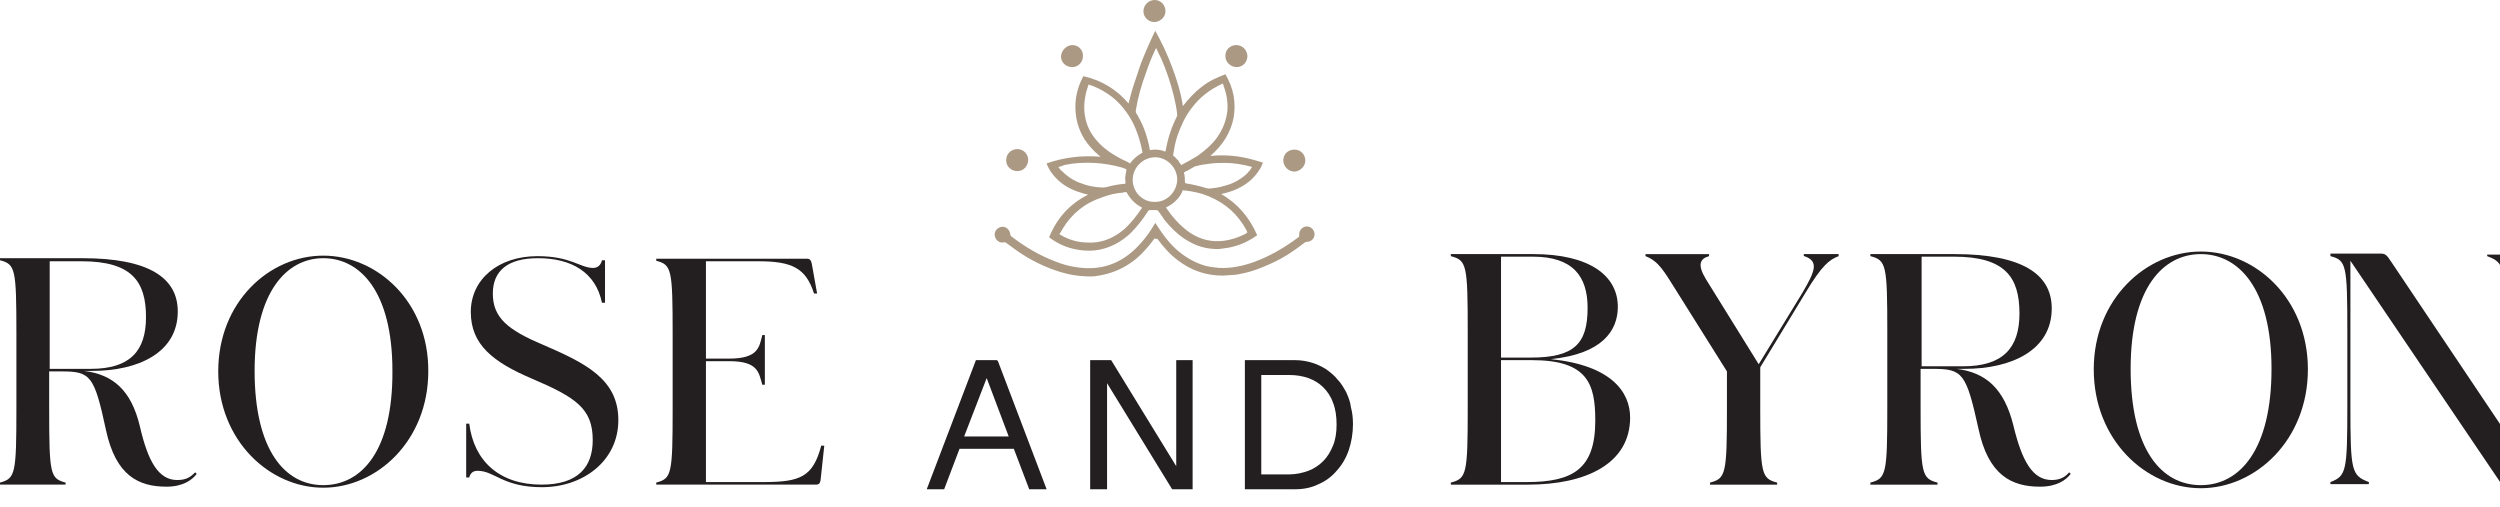 <svg xml:space="preserve" style="enable-background:new 0 0 488 99;" viewBox="0 0 488 99" y="0px" x="0px" xmlns:xlink="http://www.w3.org/1999/xlink" xmlns="http://www.w3.org/2000/svg" id="Layer_1" version="1.1">
<style type="text/css">
	.st0{fill:#231F20;}
	.st1{fill:#AB9984;}
</style>
<g>
	<path d="M302.7,70.1L302.7,70.1c10.1-1,13.1-5.6,13.1-10.2c0-6.2-5.7-10.3-16.5-10.3h-16.1V50
		c3.1,0.8,3.3,1.7,3.3,14.7v14.8c0,13-0.2,13.9-3.3,14.7v0.4h15.1c11.3,0,19.9-4.1,19.9-13.1C318.2,76.5,314.5,71.3,302.7,70.1z
		 M293,50.1h6.2c7.8,0,10.7,3.8,10.7,10c0,7-2.6,9.7-11.1,9.7H293V50.1z M298,94.1H293V70.3h6c10.9,0,12.4,4.6,12.4,11.8
		C311.4,91.5,307.1,94.1,298,94.1z" class="st0"></path>
	<path d="M352.2,50c3,1,2,3.1-0.4,7.2l-8.5,13.9l-10.3-16.6c-1.7-2.8-1.2-4,0.6-4.5v-0.4h-12.4V50
		c2.6,1,3.6,2.9,6.3,7.2l9.6,15.3v7c0,13-0.2,13.9-3.3,14.7v0.4h13.1v-0.4c-3.1-0.8-3.3-1.7-3.3-14.7v-7.8l8.8-14.5
		c3.3-5.5,4.7-6.5,6.5-7.2v-0.4h-6.8V50z" class="st0"></path>
	<path d="M400.5,93.7c-3.7,0-5.8-3.6-7.5-10.7c-1.8-7.2-5.4-10.3-11.1-11h1.6c9.1,0,17-3.6,17-11.8
		c0-6.7-5.8-10.6-19-10.6h-16.4V50c3.1,0.8,3.3,1.7,3.3,14.7v14.8c0,13-0.2,13.9-3.3,14.7v0.4h13.1v-0.4c-3.1-0.8-3.3-1.7-3.3-14.7
		V72h2.4c5.8,0,6.5,0.8,8.9,11.7c1.9,9,6.4,11.3,12,11.3c3.3,0,5.1-1.3,6-2.5l-0.3-0.3C403.2,93,402.3,93.7,400.5,93.7z M375.1,71.6
		V50.1h6.3c10,0,12.8,4,12.8,11.1c0,6.7-3.2,10.3-11,10.3H375.1z" class="st0"></path>
	<path d="M429.6,49.1c-10.6,0-20.9,9.2-20.9,23s10.2,23.2,20.9,23.2c10.7,0,20.9-9.4,20.9-23.2S440.3,49.1,429.6,49.1z
		 M429.6,94.7c-7.6,0-13.7-6.8-13.7-22.7s6.4-22.4,13.7-22.4c7.3,0,13.8,6.6,13.8,22.4S437.2,94.7,429.6,94.7z" class="st0"></path>
	<path d="M485.5,49.6V50c3.4,1.3,3.6,2.1,3.6,14.9v19.5l-22.2-33.1c-1.1-1.7-1.3-1.8-2.4-1.8h-9.6V50
		c3.1,0.8,3.3,1.7,3.3,14.7v14.5c0,12.8-0.2,13.7-3.3,14.9v0.4h7.5v-0.4c-3.4-1.3-3.6-2.1-3.6-14.9V50.9l29.7,43.9h1.3V65
		c0-12.8,0.2-13.7,3.3-14.9v-0.4H485.5z" class="st0"></path>
	<path d="M34.6,93.7c-3.6,0-5.7-3.5-7.3-10.5c-1.7-7.1-5.3-10.1-10.9-10.8H18c8.9,0,16.7-3.5,16.7-11.6
		c0-6.6-5.7-10.4-18.6-10.4H0v0.4c3,0.8,3.2,1.6,3.2,14.4v14.5C3.2,92.5,3,93.4,0,94.2v0.4h12.8v-0.4c-3-0.8-3.2-1.6-3.2-14.4v-7.3
		H12c5.7,0,6.4,0.8,8.7,11.5C22.6,92.8,27,95,32.5,95c3.2,0,5-1.3,5.9-2.5l-0.3-0.3C37.2,93.1,36.4,93.7,34.6,93.7z M9.7,72V51h6.2
		c9.8,0,12.6,3.9,12.6,10.9c0,6.6-3.1,10.1-10.8,10.1H9.7z" class="st0"></path>
	<path d="M63.1,49.9c-10.5,0-20.5,9-20.5,22.6c0,13.5,10,22.7,20.5,22.7c10.5,0,20.5-9.2,20.5-22.7
		C83.7,58.9,73.6,49.9,63.1,49.9z M63.1,94.7c-7.4,0-13.4-6.7-13.4-22.3c0-15.5,6.3-22,13.4-22c7.2,0,13.5,6.5,13.5,22
		C76.7,88,70.6,94.7,63.1,94.7z" class="st0"></path>
	<path d="M106,67.3c-6.9-2.9-9.8-5.3-9.8-10c0-4.5,3-6.9,8.8-6.9c6.6,0,11.3,2.8,12.5,8.7h0.6v-8.3h-0.6
		c-0.2,0.9-0.8,1.5-1.7,1.5c-2.6,0-4.3-2.3-10.9-2.3c-7.6,0-13,4.5-13,10.9c0,6.4,4.4,9.8,11.9,13c8.7,3.7,11.9,5.9,11.9,12
		c0,5.2-2.8,8.7-10,8.7c-8.2,0-13.2-4.6-14.1-11.9H91v10.5h0.6c0.2-0.8,0.7-1.3,1.6-1.3c3.4,0,4.9,3.2,12.6,3.2
		c8,0,14.9-5.1,14.9-13.1C120.7,74,114.3,70.9,106,67.3z" class="st0"></path>
	<path d="M149,94.1h-11.2V70.5h4.5c5.7,0,5.8,2.2,6.5,4.6h0.5v-9.7h-0.5c-0.6,2.4-0.8,4.6-6.5,4.6h-4.5V51H148
		c6.6,0,9.3,1.3,10.9,6.3h0.6l-1-5.6c-0.2-1.2-0.6-1.2-1.1-1.2h-29.3v0.4c3,0.8,3.2,1.6,3.2,14.4v14.5c0,12.8-0.2,13.6-3.2,14.4v0.4
		h31c0.6,0,1,0,1.1-1.1l0.7-6.5h-0.6C158.7,93.1,156.2,94.1,149,94.1z" class="st0"></path>
	<path d="M194.6,70.3h-4.1l-9.6,25.2h3.4l3-7.9h10.6l3,7.9h3.4l-9.5-25L194.6,70.3z M196.9,85.2h-8.7l4.4-11.4
		L196.9,85.2z" class="st0"></path>
	<polygon points="229.6,91 216.9,70.3 212.8,70.3 212.8,95.5 216.1,95.5 216.1,74.8 228.8,95.5 232.8,95.5 232.8,70.3 
		229.6,70.3" class="st0"></polygon>
	<path d="M262.8,76.6c-0.5-0.9-1-1.8-1.7-2.5c-0.6-0.8-1.4-1.4-2.2-2c-0.8-0.5-1.8-1-2.8-1.3c-1-0.3-2.1-0.5-3.3-0.5
		H243v25.2h9.8c1.7,0,3.2-0.3,4.6-1c1.4-0.6,2.6-1.5,3.6-2.7c1-1.1,1.8-2.5,2.3-4c0.5-1.5,0.8-3.2,0.8-5c0-1.1-0.1-2.2-0.4-3.3
		C263.6,78.5,263.2,77.5,262.8,76.6z M260.9,82.9c0,1.5-0.2,2.9-0.7,4.1c-0.5,1.2-1.1,2.2-1.9,3c-0.8,0.8-1.8,1.5-2.9,1.9
		c-1.1,0.4-2.4,0.7-3.7,0.7h-5.5V73.2h5.5c1.3,0,2.5,0.2,3.7,0.6c1.1,0.4,2.1,1,2.9,1.8s1.5,1.8,1.9,3
		C260.7,79.8,260.9,81.3,260.9,82.9z" class="st0"></path>
</g>
<g>
	<path d="M239.2,14.5c1.6,2.7,2.1,5.5,1.6,8.5c-0.6,3-2.2,5.4-4.5,7.4c0.2,0.1,0.3,0,0.4,0c1.2-0.1,2.4-0.1,3.6,0
		c1.5,0.1,2.9,0.4,4.4,0.8c0.6,0.2,1.1,0.3,1.7,0.5c0,0,0.1,0,0.1,0.1c-0.2,0.5-0.4,1-0.7,1.4c-0.9,1.4-2,2.4-3.4,3.2
		c-1.2,0.7-2.4,1.1-3.7,1.4c-0.1,0-0.2,0-0.3,0.1c3.3,1.9,5.5,4.6,7,8c-0.2,0.2-0.5,0.3-0.7,0.5c-1.6,1-3.3,1.7-5.2,2
		c-0.5,0.1-1,0.1-1.5,0.2c-2.5,0.1-4.7-0.6-6.8-2c-1.5-1-2.8-2.3-3.9-3.7c-0.4-0.6-0.8-1.2-1.2-1.7c-0.1-0.1-0.2-0.2-0.4-0.2
		c-0.4,0-0.9,0-1.4,0c0,0.1-0.1,0.1-0.2,0.2c-1,1.6-2.1,3-3.4,4.3c-1.5,1.4-3.1,2.4-5.1,3c-1.3,0.4-2.7,0.5-4,0.4
		c-2.5-0.2-4.7-1-6.7-2.5c0,0-0.1-0.1-0.1-0.1c1.5-3.7,4-6.5,7.6-8.3c-0.3-0.1-0.5-0.1-0.8-0.2c-1.8-0.5-3.4-1.2-4.8-2.4
		c-0.7-0.6-1.2-1.2-1.7-1.9c-0.3-0.5-0.6-1-0.8-1.6c3.4-1.2,6.9-1.6,10.5-1.3c-0.1-0.1-0.2-0.2-0.2-0.2c-1.1-0.9-2.1-2-2.9-3.2
		c-0.9-1.5-1.5-3.1-1.7-4.9c-0.3-2.6,0.2-5,1.4-7.3c0-0.1,0.1-0.1,0.1-0.1c0,0,0,0,0.1,0c3.5,0.8,6.4,2.6,8.7,5.3
		c0.3-1.2,0.6-2.4,1-3.6c0.4-1.2,0.8-2.4,1.2-3.6c0.4-1.2,0.9-2.3,1.4-3.5c0.5-1.1,1-2.3,1.6-3.5c1.3,2.3,2.4,4.7,3.3,7.1
		c0.9,2.4,1.7,4.9,2.1,7.6c1.1-1.4,2.3-2.7,3.6-3.7C236,15.8,237.6,15.1,239.2,14.5z M212.5,16.5c0,0.1-0.1,0.2-0.1,0.2
		c-0.1,0.5-0.3,0.9-0.4,1.4c-0.4,1.7-0.5,3.4-0.1,5.1c0.4,1.9,1.4,3.5,2.8,4.9c1.3,1.3,2.9,2.3,4.5,3.1c0.5,0.2,0.9,0.4,1.4,0.7
		c0.6-0.9,1.5-1.6,2.4-2.1c0-0.1,0-0.1,0-0.1c-0.4-2.2-1.1-4.3-2.1-6.2c-1.2-2.1-2.7-3.9-4.7-5.2C215,17.5,213.8,16.9,212.5,16.5z
		 M206.8,45.7c0.1,0.1,0.2,0.1,0.3,0.2c1.4,0.8,2.9,1.3,4.4,1.4c1.2,0.1,2.4,0.1,3.5-0.2c1.7-0.4,3.2-1.3,4.5-2.4
		c1.3-1.2,2.4-2.6,3.4-4.1c0,0,0-0.1,0-0.1c-1.4-0.7-2.3-1.7-3-3c-0.2,0-0.5,0-0.7,0.1c-1.4,0.1-2.7,0.4-4,0.9
		c-3.4,1.1-6,3.2-7.8,6.2C207.3,44.9,207.1,45.3,206.8,45.7z M225.7,9.4C225.7,9.4,225.7,9.4,225.7,9.4c-0.1,0.1-0.2,0.2-0.2,0.3
		c-0.7,1.5-1.3,3-1.8,4.5c-0.9,2.4-1.6,4.9-2,7.4c0,0.2,0,0.3,0.1,0.5c0.1,0.2,0.3,0.4,0.4,0.7c1.1,1.9,1.8,4,2.2,6.2
		c0,0.1,0,0.2,0.1,0.3c1-0.2,2-0.1,3,0.3c0,0,0-0.1,0-0.1c0-0.1,0.1-0.3,0.1-0.4c0.4-2.2,1.1-4.3,2.1-6.3c0-0.1,0.1-0.2,0.1-0.3
		c-0.1-1.3-0.4-2.6-0.7-3.9c-0.6-2.4-1.4-4.8-2.4-7.1C226.3,10.7,226,10.1,225.7,9.4z M243.5,45.4c-0.1-0.1-0.1-0.2-0.1-0.3
		c-1.7-3.2-4.1-5.4-7.5-6.8c-1.4-0.6-2.9-0.9-4.4-1.1c-0.2,0-0.4,0-0.6-0.1c-0.3,0.8-0.7,1.4-1.3,2c-0.6,0.6-1.2,1-2,1.4
		c0.1,0.1,0.1,0.2,0.2,0.3c0.3,0.4,0.5,0.7,0.8,1.1c1.1,1.4,2.3,2.6,3.8,3.6c2,1.3,4.2,1.8,6.5,1.5c1.5-0.2,3-0.7,4.3-1.4
		C243.3,45.5,243.4,45.4,243.5,45.4z M230.6,32.2c0.1,0,0.1,0,0.2-0.1c1-0.5,2-1.1,3-1.7c1.4-1,2.8-2.2,3.8-3.6
		c1.1-1.6,1.8-3.3,2-5.3c0.1-1.7-0.2-3.3-0.8-4.9c0-0.1-0.1-0.2-0.1-0.3c-0.1,0-0.1,0.1-0.2,0.1c-2.4,1.1-4.3,2.6-5.9,4.7
		c-1.3,1.7-2.1,3.5-2.8,5.5c-0.4,1.2-0.6,2.4-0.8,3.6c0,0.1,0,0.2,0.1,0.3c0,0,0.1,0,0.1,0c0.3,0.3,0.5,0.6,0.8,0.8
		C230.1,31.6,230.3,31.9,230.6,32.2z M225.4,39.4c2.2,0.1,4.3-1.8,4.4-4.3c0-2.4-2-4.4-4.3-4.4c-2.4,0-4.4,2-4.4,4.4
		C221.1,37.6,223.2,39.5,225.4,39.4z M206.6,32.6c0.2,0.3,0.4,0.6,0.7,0.8c1.1,1.1,2.3,1.9,3.8,2.4c1.2,0.5,2.5,0.7,3.9,0.8
		c0.4,0,0.7,0,1.1-0.1c1-0.3,2.1-0.5,3.2-0.6c0.1,0,0.3,0,0.4-0.1c-0.1-1.2-0.1-1.2,0.2-2.7c0,0-0.1,0-0.1-0.1
		c-0.3-0.1-0.5-0.2-0.8-0.3c-1.8-0.5-3.6-0.8-5.4-0.9c-1.9-0.1-3.9,0-5.8,0.4C207.4,32.4,207,32.5,206.6,32.6z M244.4,32.6
		c-0.1,0-0.2-0.1-0.3-0.1c-1.6-0.4-3.3-0.7-4.9-0.7c-1.1,0-2.3,0-3.4,0.2c-0.8,0.1-1.5,0.2-2.2,0.4c-0.1,0-0.3,0.1-0.4,0.1
		c-0.5,0.3-0.9,0.5-1.4,0.8c-0.2,0.1-0.5,0.2-0.7,0.4c0.2,0.7,0.2,1.3,0.2,2c0.1,0,0.1,0,0.2,0.1c1.3,0.2,2.6,0.5,3.9,0.9
		c0.3,0.1,0.5,0.1,0.8,0.1c0.9-0.1,1.8-0.2,2.7-0.5c1.7-0.4,3.2-1.2,4.5-2.4C243.8,33.5,244.1,33.1,244.4,32.6z" class="st1"></path>
	<path d="M225.4,46.5c-0.4,0.5-0.7,0.9-1,1.3c-1,1.2-2.1,2.4-3.4,3.3c-1.9,1.4-4.1,2.3-6.5,2.7c-1,0.2-2.1,0.2-3.1,0.1
		c-2-0.1-4-0.6-5.9-1.3c-2.7-1-5.3-2.4-7.6-4.1c-0.5-0.4-1-0.7-1.5-1.1c-0.1-0.1-0.2-0.1-0.4-0.1c-0.8,0.2-1.6-0.3-1.8-1.2
		c-0.2-0.9,0.4-1.6,1.2-1.8c0.9-0.2,1.7,0.5,1.8,1.4c0,0.2,0.1,0.4,0.3,0.5c2.6,2,5.3,3.6,8.4,4.8c1.5,0.6,2.9,1,4.5,1.2
		c4.4,0.6,8.1-0.6,11.3-3.7c1.2-1.2,2.3-2.5,3.2-4c0.2-0.3,0.4-0.6,0.6-1c0.2,0.3,0.4,0.6,0.6,0.9c0.9,1.4,1.9,2.7,3.1,3.9
		c1.7,1.6,3.6,2.8,5.8,3.5c1,0.3,2,0.4,3,0.5c2.4,0.1,4.7-0.4,6.9-1.2c2.7-1,5.2-2.4,7.6-4.1c0.4-0.3,0.7-0.5,1.1-0.8
		c0-0.2,0-0.3,0-0.5c0-0.8,0.7-1.5,1.5-1.5c0.8,0,1.5,0.7,1.5,1.5c0,0.8-0.6,1.5-1.5,1.5c-0.2,0-0.3,0.1-0.5,0.2
		c-1.9,1.5-4,2.9-6.2,3.9c-1.9,0.9-3.9,1.7-6,2.1c-0.8,0.2-1.6,0.3-2.3,0.3c-0.5,0-0.9,0.1-1.4,0.1c-3.3,0-6.2-1-8.8-3
		c-1.6-1.2-2.8-2.6-4-4.2C225.6,46.7,225.5,46.6,225.4,46.5z" class="st1"></path>
	<path d="M225.3,4.3c-1.1,0-2.1-0.9-2.1-2.1c0-1.2,1-2.2,2.2-2.2c1.2,0,2.1,1,2.1,2.2C227.5,3.4,226.4,4.3,225.3,4.3z" class="st1"></path>
	<path d="M241.3,8.8c1.2,0,2.1,0.9,2.2,2.1c0,1.2-0.9,2.2-2.1,2.2c-1.2,0-2.2-1-2.2-2.1C239.1,9.8,240.1,8.8,241.3,8.8z" class="st1"></path>
	<path d="M254.8,31.3c0,1.2-1,2.1-2.1,2.2c-1.2,0-2.2-1-2.2-2.2c0-1.1,0.8-2.1,2.2-2.1C254,29.2,254.8,30.3,254.8,31.3z" class="st1"></path>
	<path d="M209.3,8.8c1.2,0,2.1,0.9,2.1,2.1c0,1.2-0.9,2.2-2.1,2.2c-1.1,0-2.2-0.8-2.2-2.1
		C207.2,9.7,208.3,8.8,209.3,8.8z" class="st1"></path>
	<path d="M198.6,33.4c-1.2,0-2.2-0.9-2.2-2.1c0-1.3,1-2.2,2.2-2.2c1.2,0,2.1,1,2.1,2.1
		C200.7,32.4,199.8,33.4,198.6,33.4z" class="st1"></path>
</g>
</svg>
